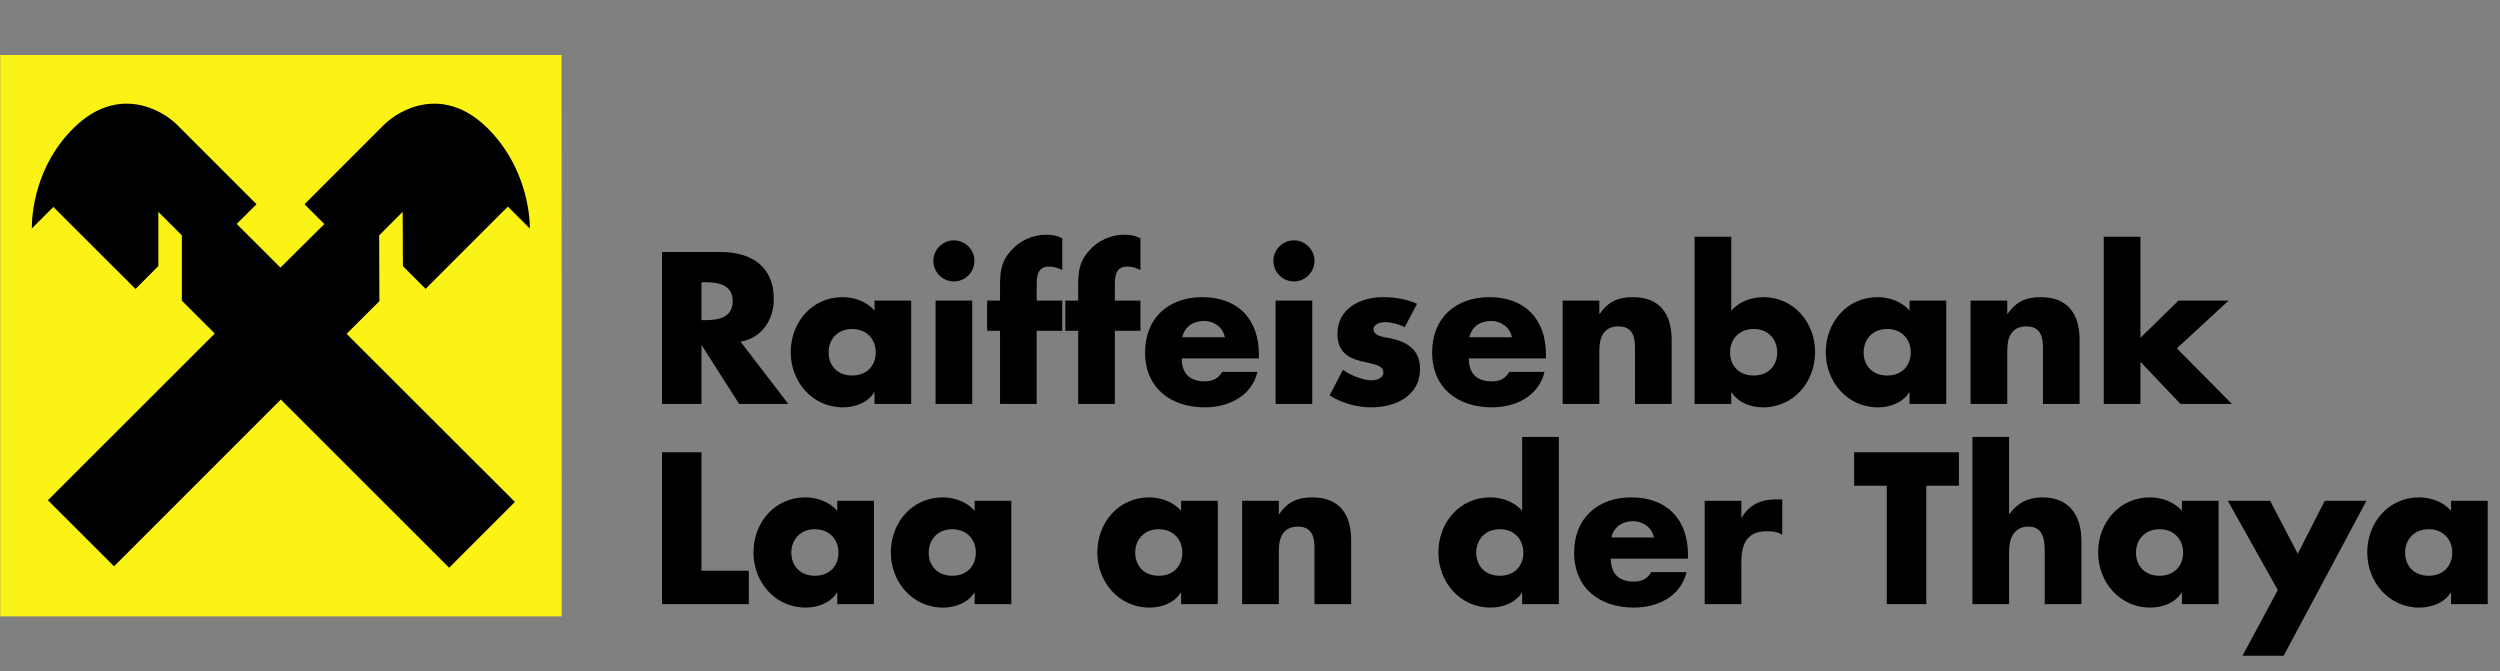 <?xml version="1.0" encoding="utf-8"?>
      <!-- Generator: hyper Content & Digital Asset Management Server http://www.hypercms.com  -->
      <svg version="1.1" baseProfile="basic" id="Ebene_1" xmlns="http://www.w3.org/2000/svg" xmlns:xlink="http://www.w3.org/1999/xlink" x="0px" y="0px" 
        viewBox="0 0 223.384 60" xml:space="preserve">
      <rect x="0" y="0" width="223.384" height="60" fill="#808080" stroke="none"/>
      <style type="text/css">
        .st0{fill-rule:evenodd;clip-rule:evenodd;stroke:#000000;stroke-width:0.155;stroke-miterlimit:3.864;}
        .st1{fill:#FBF315;}
	.st3{fill-rule:evenodd;clip-rule:evenodd;fill:#FBF315;stroke:#FBF315;stroke-width:0.155;stroke-miterlimit:3.864;}
      </style>
        <g><path fill="#000000" d="M66.172,30.53l4.266,5.562l-4.392,0l-3.33-5.22l-0.036,0l0,5.22l-3.528,0l0-13.572l5.274,0c2.682,0,4.716,1.278,4.716,4.176c0,1.872-1.044,3.492-2.97,3.834z M62.68,25.22l0,3.384l0.342,0c1.152,0,2.448-0.216,2.448-1.692s-1.296-1.692-2.448-1.692l-0.342,0z M76.144,29.396c-1.332,0-2.106,0.954-2.106,2.088c0,1.17,0.774,2.07,2.106,2.07s2.106-0.9,2.106-2.07c0-1.134-0.774-2.088-2.106-2.088z M81.418,26.858l0,9.234l-3.276,0l0-1.026l-0.036,0c-0.576,0.918-1.71,1.332-2.79,1.332c-2.736,0-4.662-2.286-4.662-4.932s1.89-4.914,4.626-4.914c1.062,0,2.178,0.396,2.862,1.206l0-0.9l3.276,0z M86.872,26.858l0,9.234l-3.276,0l0-9.234l3.276,0z M85.234,21.476c1.008,0,1.836,0.828,1.836,1.836s-0.828,1.836-1.836,1.836s-1.836-0.828-1.836-1.836s0.828-1.836,1.836-1.836z M92.632,29.558l0,6.534l-3.276,0l0-6.534l-1.152,0l0-2.7l1.152,0l0-1.17c0-1.278,0.036-2.214,0.936-3.24c0.81-0.954,1.98-1.476,3.222-1.476c0.504,0,0.954,0.09,1.404,0.324l0,2.826c-0.378-0.162-0.72-0.306-1.152-0.306c-0.846,0-1.134,0.504-1.134,1.548l0,1.494l2.286,0l0,2.7l-2.286,0z M99.616,29.558l0,6.534l-3.276,0l0-6.534l-1.152,0l0-2.7l1.152,0l0-1.17c0-1.278,0.036-2.214,0.936-3.24c0.81-0.954,1.98-1.476,3.222-1.476c0.504,0,0.954,0.09,1.404,0.324l0,2.826c-0.378-0.162-0.72-0.306-1.152-0.306c-0.846,0-1.134,0.504-1.134,1.548l0,1.494l2.286,0l0,2.7l-2.286,0z M105.646,30.134l3.798,0c-0.162-0.882-0.972-1.458-1.854-1.458c-0.954,0-1.746,0.504-1.944,1.458z M112.486,31.682l0,0.342l-6.894,0c0,1.332,0.702,2.052,2.052,2.052c0.702,0,1.206-0.234,1.566-0.846l3.15,0c-0.522,2.178-2.592,3.168-4.698,3.168c-3.06,0-5.346-1.728-5.346-4.914c0-3.078,2.106-4.932,5.112-4.932c3.204,0,5.058,1.98,5.058,5.13z M117.256,26.858l0,9.234l-3.276,0l0-9.234l3.276,0z M115.618,21.476c1.008,0,1.836,0.828,1.836,1.836s-0.828,1.836-1.836,1.836s-1.836-0.828-1.836-1.836s0.828-1.836,1.836-1.836z M126.616,27.146l-1.098,2.088c-0.504-0.27-1.206-0.45-1.764-0.45c-0.378,0-1.026,0.162-1.026,0.63c0,0.63,1.026,0.72,1.476,0.81c1.53,0.306,2.682,1.026,2.682,2.736c0,2.43-2.214,3.438-4.356,3.438c-1.314,0-2.61-0.378-3.726-1.062l1.188-2.286c0.666,0.468,1.782,0.936,2.592,0.936c0.414,0,1.026-0.198,1.026-0.702c0-0.72-1.026-0.756-2.052-1.026s-2.052-0.774-2.052-2.43c0-2.268,2.052-3.276,4.068-3.276c1.044,0,2.088,0.162,3.042,0.594z M131.296,30.134l3.798,0c-0.162-0.882-0.972-1.458-1.854-1.458c-0.954,0-1.746,0.504-1.944,1.458z M138.136,31.682l0,0.342l-6.894,0c0,1.332,0.702,2.052,2.052,2.052c0.702,0,1.206-0.234,1.566-0.846l3.15,0c-0.522,2.178-2.592,3.168-4.698,3.168c-3.06,0-5.346-1.728-5.346-4.914c0-3.078,2.106-4.932,5.112-4.932c3.204,0,5.058,1.98,5.058,5.13z M142.906,26.858l0,1.188l0.036,0c0.756-1.116,1.674-1.494,2.952-1.494c2.484,0,3.474,1.566,3.474,3.834l0,5.706l-3.276,0l0-4.5c0-0.882,0.144-2.43-1.476-2.43c-1.332,0-1.71,0.99-1.71,2.142l0,4.788l-3.276,0l0-9.234l3.276,0z M151.42,36.092l0-14.94l3.276,0l0,6.606c0.702-0.81,1.8-1.206,2.862-1.206c2.736,0,4.626,2.268,4.626,4.914c0,2.664-1.908,4.932-4.662,4.932c-1.08,0-2.196-0.414-2.79-1.332l-0.036,0l0,1.026l-3.276,0z M156.694,29.396c-1.332,0-2.106,0.954-2.106,2.088c0,1.17,0.774,2.07,2.106,2.07s2.106-0.9,2.106-2.07c0-1.134-0.774-2.088-2.106-2.088z M168.628,29.396c-1.332,0-2.106,0.954-2.106,2.088c0,1.17,0.774,2.07,2.106,2.07s2.106-0.9,2.106-2.07c0-1.134-0.774-2.088-2.106-2.088z M173.902,26.858l0,9.234l-3.276,0l0-1.026l-0.036,0c-0.576,0.918-1.71,1.332-2.79,1.332c-2.736,0-4.662-2.286-4.662-4.932s1.89-4.914,4.626-4.914c1.062,0,2.178,0.396,2.862,1.206l0-0.9l3.276,0z M179.356,26.858l0,1.188l0.036,0c0.756-1.116,1.674-1.494,2.952-1.494c2.484,0,3.474,1.566,3.474,3.834l0,5.706l-3.276,0l0-4.5c0-0.882,0.144-2.43-1.476-2.43c-1.332,0-1.71,0.99-1.71,2.142l0,4.788l-3.276,0l0-9.234l3.276,0z M191.254,21.152l0,9.036l3.402-3.33l4.482,0l-4.626,4.266l4.914,4.968l-4.59,0l-3.582-3.762l0,3.762l-3.276,0l0-14.94l3.276,0z"/><path fill="#000000" d="M62.68,40.412l0,10.584l4.23,0l0,2.988l-7.758,0l0-13.572l3.528,0z M72.814,47.288c-1.332,0-2.106,0.954-2.106,2.088c0,1.17,0.774,2.07,2.106,2.07s2.106-0.9,2.106-2.07c0-1.134-0.774-2.088-2.106-2.088z M78.088,44.75l0,9.234l-3.276,0l0-1.026l-0.036,0c-0.576,0.918-1.71,1.332-2.79,1.332c-2.736,0-4.662-2.286-4.662-4.932s1.89-4.914,4.626-4.914c1.062,0,2.178,0.396,2.862,1.206l0-0.9l3.276,0z M85.09,47.288c-1.332,0-2.106,0.954-2.106,2.088c0,1.17,0.774,2.07,2.106,2.07s2.106-0.9,2.106-2.07c0-1.134-0.774-2.088-2.106-2.088z M90.364,44.75l0,9.234l-3.276,0l0-1.026l-0.036,0c-0.576,0.918-1.71,1.332-2.79,1.332c-2.736,0-4.662-2.286-4.662-4.932s1.89-4.914,4.626-4.914c1.062,0,2.178,0.396,2.862,1.206l0-0.9l3.276,0z M103.54,47.288c-1.332,0-2.106,0.954-2.106,2.088c0,1.17,0.774,2.07,2.106,2.07s2.106-0.9,2.106-2.07c0-1.134-0.774-2.088-2.106-2.088z M108.814,44.75l0,9.234l-3.276,0l0-1.026l-0.036,0c-0.576,0.918-1.71,1.332-2.79,1.332c-2.736,0-4.662-2.286-4.662-4.932s1.89-4.914,4.626-4.914c1.062,0,2.178,0.396,2.862,1.206l0-0.9l3.276,0z M114.268,44.75l0,1.188l0.036,0c0.756-1.116,1.674-1.494,2.952-1.494c2.484,0,3.474,1.566,3.474,3.834l0,5.706l-3.276,0l0-4.5c0-0.882,0.144-2.43-1.476-2.43c-1.332,0-1.71,0.99-1.71,2.142l0,4.788l-3.276,0l0-9.234l3.276,0z M136.012,53.984l0-1.026l-0.036,0c-0.576,0.918-1.71,1.332-2.79,1.332c-2.736,0-4.662-2.286-4.662-4.932s1.89-4.914,4.626-4.914c1.062,0,2.178,0.396,2.862,1.206l0-6.606l3.276,0l0,14.94l-3.276,0z M134.014,47.288c-1.332,0-2.106,0.954-2.106,2.088c0,1.17,0.774,2.07,2.106,2.07s2.106-0.9,2.106-2.07c0-1.134-0.774-2.088-2.106-2.088z M143.986,48.026l3.798,0c-0.162-0.882-0.972-1.458-1.854-1.458c-0.954,0-1.746,0.504-1.944,1.458z M150.826,49.574l0,0.342l-6.894,0c0,1.332,0.702,2.052,2.052,2.052c0.702,0,1.206-0.234,1.566-0.846l3.15,0c-0.522,2.178-2.592,3.168-4.698,3.168c-3.06,0-5.346-1.728-5.346-4.914c0-3.078,2.106-4.932,5.112-4.932c3.204,0,5.058,1.98,5.058,5.13z M155.596,44.75l0,1.512l0.036,0c0.63-1.134,1.71-1.638,2.988-1.638l0.63,0l0,3.15c-0.45-0.252-0.882-0.306-1.386-0.306c-1.818,0-2.268,1.206-2.268,2.79l0,3.726l-3.276,0l0-9.234l3.276,0z M172.12,43.4l0,10.584l-3.528,0l0-10.584l-2.916,0l0-2.988l9.36,0l0,2.988l-2.916,0z M176.242,39.044l3.276,0l0,6.876l0.036,0c0.756-1.008,1.674-1.476,2.952-1.476c2.34,0,3.474,1.548,3.474,3.888l0,5.652l-3.276,0l0-4.734c0-1.08-0.162-2.196-1.476-2.196c-1.296,0-1.71,1.116-1.71,2.196l0,4.734l-3.276,0l0-14.94z M192.964,47.288c-1.332,0-2.106,0.954-2.106,2.088c0,1.17,0.774,2.07,2.106,2.07s2.106-0.9,2.106-2.07c0-1.134-0.774-2.088-2.106-2.088z M198.238,44.75l0,9.234l-3.276,0l0-1.026l-0.036,0c-0.576,0.918-1.71,1.332-2.79,1.332c-2.736,0-4.662-2.286-4.662-4.932s1.89-4.914,4.626-4.914c1.062,0,2.178,0.396,2.862,1.206l0-0.9l3.276,0z M203.53,52.724l-4.464-7.974l3.78,0l2.466,4.734l2.412-4.734l3.726,0l-7.398,13.842l-3.672,0z M217.012,47.288c-1.332,0-2.106,0.954-2.106,2.088c0,1.17,0.774,2.07,2.106,2.07s2.106-0.9,2.106-2.07c0-1.134-0.774-2.088-2.106-2.088z M222.286,44.75l0,9.234l-3.276,0l0-1.026l-0.036,0c-0.576,0.918-1.71,1.332-2.79,1.332c-2.736,0-4.662-2.286-4.662-4.932s1.89-4.914,4.626-4.914c1.062,0,2.178,0.396,2.862,1.206l0-0.9l3.276,0z"/></g>
        <g>
              <polygon class="st3" points="0.1,4.99 50.1,4.99 50.11,55 0.1,55 0.1,4.99 "/>
              <polygon class="st1" points="1.55,6.44 48.66,6.44 48.66,53.55 1.55,53.55 1.55,6.44 "/>
              <path d="M25.09,35.7l15.04,15.03l5.88-5.88L30.97,29.83l2.93-2.92l-0.02-5.88l2.1-2.1L36,23.78l2.03,2.03l7.35-7.35l1.97,1.97
              c0-1.26-0.36-5.63-3.85-9.04c-3.92-3.82-7.84-1.59-9.19-0.24l-7.1,7.1l1.77,1.77l-3.92,3.89l-3.91-3.9l1.77-1.76l-7.1-7.1
              c-1.35-1.35-5.27-3.58-9.19,0.24c-3.5,3.41-3.79,7.76-3.79,9.03l1.93-1.93l7.34,7.33l2.04-2.05v-4.84l2.1,2.1l0,5.84l2.94,2.93
              L4.28,44.7l5.91,5.9L25.09,35.7L25.09,35.7z"/></g>
      </svg>